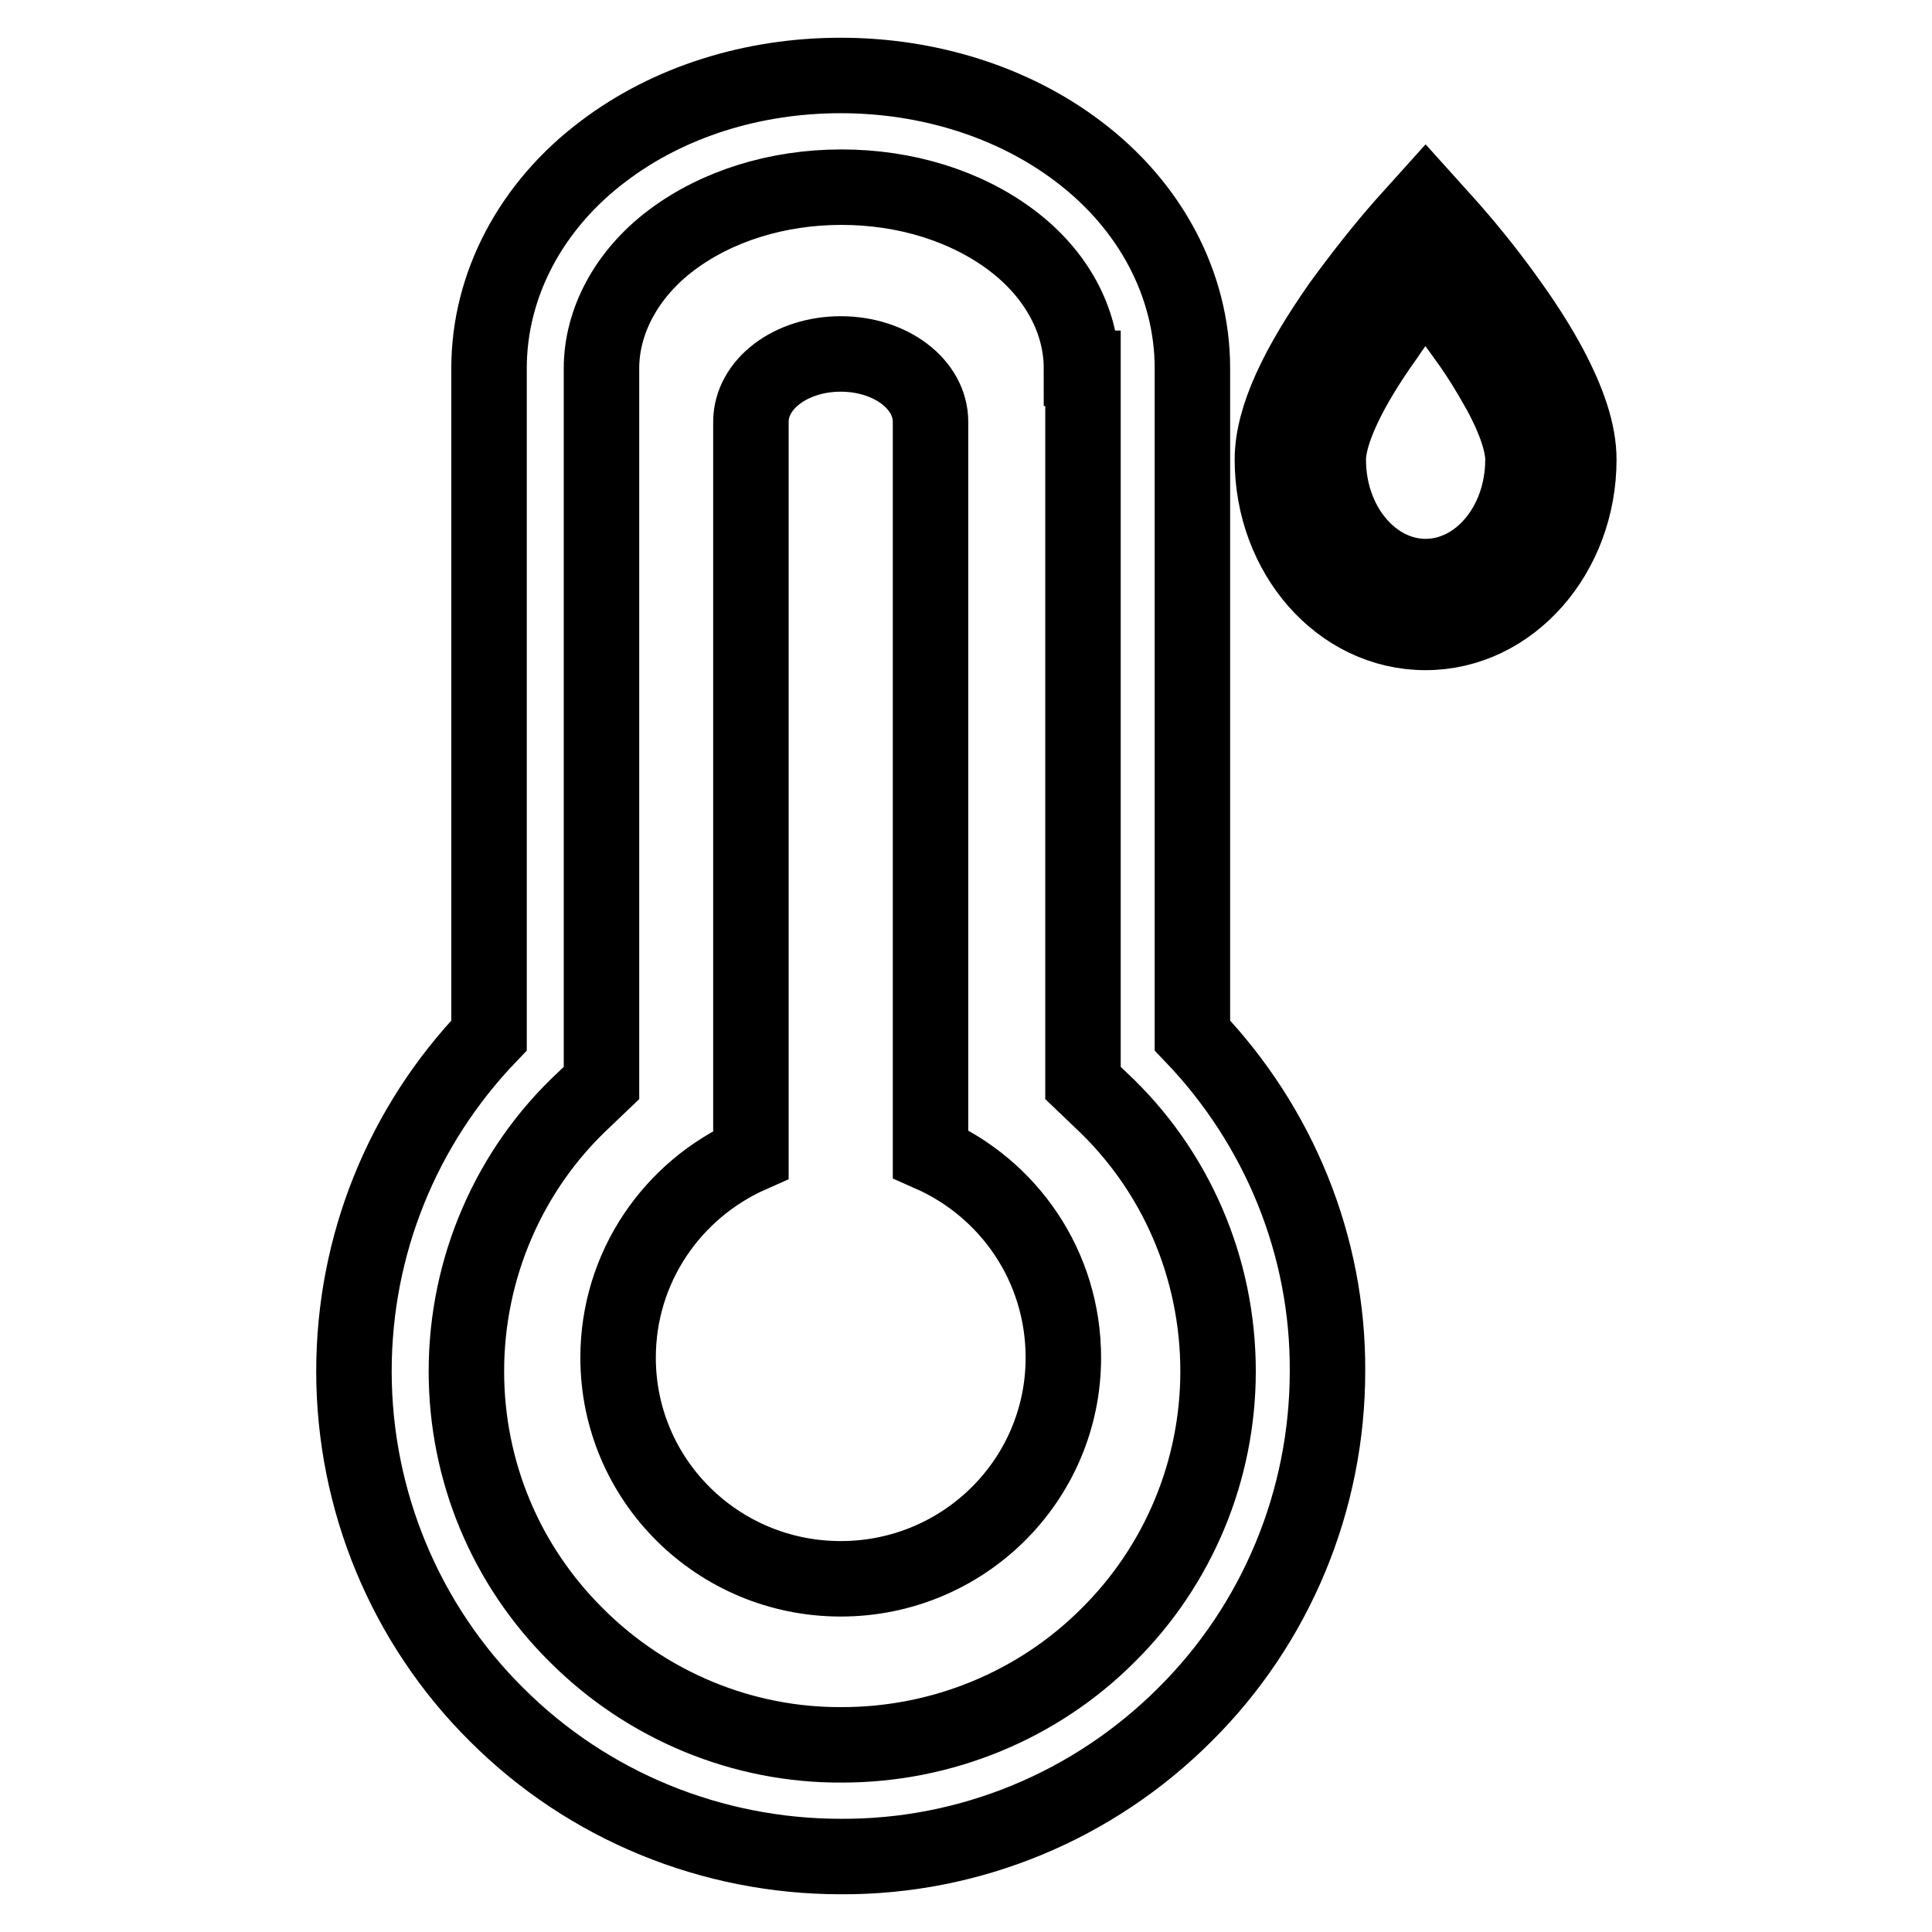 <?xml version="1.0" encoding="utf-8"?>
<!-- Svg Vector Icons : http://www.onlinewebfonts.com/icon -->
<!DOCTYPE svg PUBLIC "-//W3C//DTD SVG 1.1//EN" "http://www.w3.org/Graphics/SVG/1.1/DTD/svg11.dtd">
<svg version="1.1" xmlns="http://www.w3.org/2000/svg" xmlns:xlink="http://www.w3.org/1999/xlink" x="0px" y="0px" viewBox="0 0 256 256" enable-background="new 0 0 256 256" xml:space="preserve">
<g> <path stroke-width="10" fill-opacity="0" stroke="#000000"  d="M175.9,181.7c0,17.1-6.8,33.5-18.9,45.5c-12.1,12.1-28.5,18.9-45.6,18.8c-17.1,0-33.5-6.7-45.6-18.8 c-12.1-12-18.9-28.4-18.9-45.5c0-16.7,6.4-32.5,17.9-44.5V48.8c0-11.1,5.6-21.6,15.2-28.8c8.6-6.5,19.7-10,31.4-10 c11.6,0,22.8,3.5,31.4,10c9.6,7.2,15.2,17.7,15.2,28.8v88.4C169.5,149.2,176,165.1,175.9,181.7L175.9,181.7z M143.3,48.8 c0-6.3-3.3-12.5-9.3-17c-6-4.5-14-7-22.5-7c-8.5,0-16.5,2.5-22.5,7c-6,4.5-9.3,10.8-9.3,17v94.7l-2.3,2.2 c-10,9.3-15.6,22.4-15.6,36c0,13.2,5.2,25.7,14.6,35c9.3,9.3,22,14.6,35.2,14.5c13.2,0,25.9-5.2,35.2-14.5 c9.4-9.3,14.6-21.9,14.6-35c0-13.7-5.6-26.7-15.6-36l-2.3-2.2V48.8z M123.3,152.9V55.9c0-5-5.3-9-11.9-9c-6.6,0-11.9,4-11.9,9v97.1 c-10.4,4.6-17.6,14.9-17.6,26.9c0,16.2,13.2,29.3,29.5,29.3c16.3,0,29.5-13.1,29.5-29.3C140.9,167.8,133.7,157.5,123.3,152.9 L123.3,152.9z M168.6,60.9c0-5.6,3.4-12.5,9-20.5c2.7-3.7,5.5-7.3,8.6-10.8l2.7-3l2.7,3l0.8,0.9c2.8,3.2,5.4,6.5,7.8,9.9 c2,2.8,3.7,5.5,5.1,8.1c2.5,4.7,3.9,8.8,3.9,12.4c0,12.5-9,22.9-20.3,22.9C177.5,83.8,168.6,73.4,168.6,60.9L168.6,60.9z  M183.6,44.7c-4.8,6.7-7.6,12.6-7.6,16.2c0,8.7,5.9,15.5,12.9,15.5c7,0,12.9-6.8,12.9-15.5c0-2.1-1-5.2-3-8.9 c-1.4-2.5-2.9-5-4.6-7.3c-1.7-2.4-3.4-4.7-5.3-6.9C187,40,185.2,42.3,183.6,44.7L183.6,44.7z"/></g>
</svg>